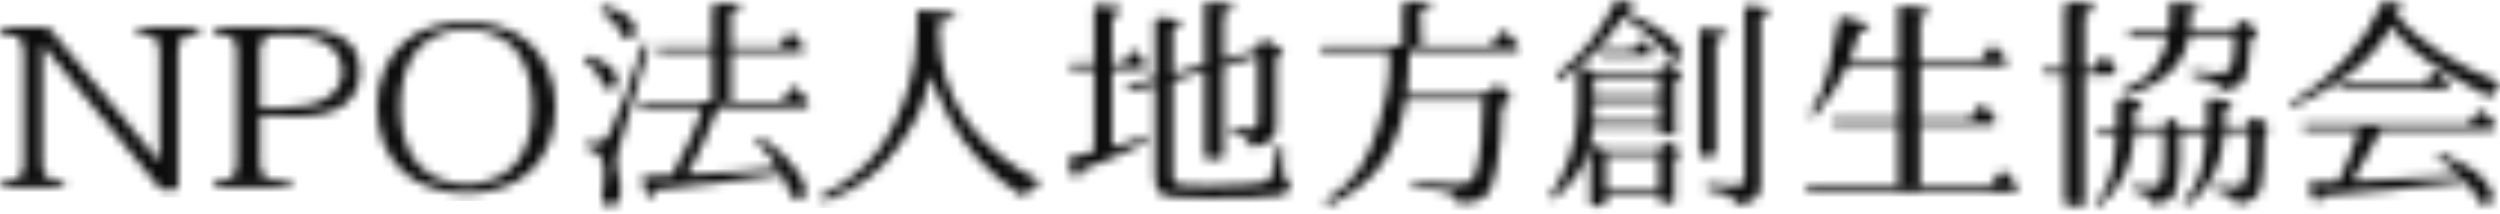 <?xml version="1.0" encoding="UTF-8"?>
<svg width="280px" height="24px" viewBox="0 0 280 24" version="1.1" xmlns="http://www.w3.org/2000/svg" xmlns:xlink="http://www.w3.org/1999/xlink">
    <title>logo_ngo2</title>
    <defs>
        <path d="M15.667,0 C15.387,0 15.26,0.127 15.26,0.331 L15.26,0.331 C15.26,0.586 15.387,0.713 15.667,0.739 L15.667,0.739 C16.355,0.79 16.89,0.892 17.196,1.07 L17.196,1.07 C17.629,1.299 17.858,1.834 17.858,2.7 L17.858,2.7 L17.858,14.98 L17.782,14.98 L5.639,0.255 C5.511,0.076 5.358,0 5.155,0 L5.155,0 L0.408,0 C0.127,0 0,0.127 0,0.331 L0,0.331 C0,0.586 0.127,0.713 0.382,0.739 L0.382,0.739 C1.197,0.815 1.732,0.943 1.987,1.07 L1.987,1.07 C2.42,1.299 2.649,1.885 2.649,2.802 L2.649,2.802 L2.649,15.234 C2.719,16.867 1.979,17.076 0.484,17.221 L0.484,17.221 C0.229,17.246 0.102,17.374 0.102,17.578 L0.102,17.578 C0.102,17.833 0.229,17.96 0.51,17.96 L0.51,17.96 L6.836,17.96 C7.116,17.96 7.243,17.858 7.243,17.654 L7.243,17.654 C7.243,17.4 7.116,17.247 6.861,17.221 L6.861,17.221 C6.224,17.17 5.715,17.068 5.409,16.89 L5.409,16.89 C4.976,16.661 4.747,16.1 4.747,15.234 L4.747,15.234 L4.747,2.064 L4.823,2.064 L17.833,17.96 C17.96,18.138 18.088,18.215 18.317,18.215 L18.317,18.215 L19.548,18.215 C19.828,18.215 19.956,18.088 19.956,17.807 L19.956,17.807 L19.956,2.7 C19.956,1.809 20.21,1.248 20.694,1.019 L20.694,1.019 C20.975,0.892 21.408,0.79 22.045,0.739 L22.045,0.739 C22.299,0.713 22.427,0.586 22.427,0.357 L22.427,0.357 C22.427,0.127 22.299,0 22.045,0 L22.045,0 L15.667,0 Z" id="path-1"></path>
        <path d="M0.408,0 C0.153,0 0,0.127 0,0.357 L0,0.357 C0,0.586 0.153,0.713 0.382,0.739 L0.382,0.739 C1.274,0.841 1.86,0.994 2.114,1.197 L2.114,1.197 C2.446,1.427 2.598,1.936 2.598,2.777 L2.598,2.777 L2.598,15.26 C2.598,16.151 2.344,16.712 1.834,16.941 L1.834,16.941 C1.554,17.068 1.07,17.145 0.408,17.221 L0.408,17.221 C0.153,17.247 0,17.374 0,17.578 L0,17.578 C0,17.833 0.153,17.96 0.408,17.96 L0.408,17.96 L8.398,17.96 C8.653,17.96 8.781,17.858 8.781,17.654 L8.781,17.654 C8.781,17.4 8.653,17.247 8.398,17.221 L8.398,17.221 C7.608,17.17 6.224,17.068 5.919,16.89 L5.919,16.89 C5.435,16.635 5.205,16.1 5.205,15.26 L5.205,15.26 L5.205,10.012 L9.265,10.012 C14.028,10.012 16.398,8.279 16.398,4.815 L16.398,4.815 C16.398,3.668 16.041,2.675 15.302,1.86 L15.302,1.86 C14.207,0.637 11.472,0 8.823,0 L8.823,0 L0.408,0 Z M5.205,2.777 C5.205,1.758 5.562,1.172 6.25,0.968 L6.25,0.968 C6.607,0.892 7.014,0.841 7.473,0.841 L7.473,0.841 L8.263,0.841 C11.778,0.841 14.411,2.216 14.411,4.968 L14.411,4.968 C14.411,7.694 11.6,9.044 7.677,9.044 L7.677,9.044 L5.205,9.044 L5.205,2.777 Z" id="path-3"></path>
        <path d="M2.886,2.42 C0.962,4.28 -2.03717919e-24,6.675 -2.03717919e-24,9.579 L-2.03717919e-24,9.579 C-2.03717919e-24,12.585 0.962,15.005 2.913,16.839 L2.913,16.839 C4.596,18.444 7.555,19.259 10.013,19.259 L10.013,19.259 C12.497,19.259 15.404,18.47 17.087,16.865 L17.087,16.865 C19.037,15.03 19.999,12.585 19.999,9.528 L19.999,9.528 C19.999,6.675 19.037,4.28 17.114,2.42 L17.114,2.42 C15.43,0.815 12.497,0 10.013,0 L10.013,0 C7.528,0 4.569,0.815 2.886,2.42 L2.886,2.42 Z M3.928,15.09 C3.056,13.561 2.62,11.727 2.62,9.485 L2.62,9.485 C2.62,6.989 3.185,4.976 4.313,3.422 L4.313,3.422 C5.544,1.715 7.917,0.849 10.021,0.849 L10.021,0.849 C11.945,0.849 14.267,1.613 15.472,3.116 L15.472,3.116 C16.754,4.696 17.395,6.861 17.395,9.587 L17.395,9.587 C17.395,12.135 16.832,14.173 15.678,15.701 L15.678,15.701 C14.446,17.383 12.047,18.249 10.021,18.249 L10.021,18.249 C7.661,18.249 5.134,17.179 3.928,15.09 L3.928,15.09 Z" id="path-5"></path>
        <path d="M14.323,0.382 L14.323,4.84 L8.543,4.84 C8.262,4.84 8.109,4.968 8.186,5.146 L8.186,5.146 C8.262,5.375 8.415,5.477 8.644,5.477 L8.644,5.477 L14.323,5.477 L14.323,11.031 L6.53,11.031 C6.251,11.031 6.098,11.158 6.174,11.362 L6.174,11.362 C6.275,11.566 6.403,11.668 6.633,11.668 L6.633,11.668 L13.202,11.668 C12.565,14.266 11.039,16.788 9.816,19.234 L9.816,19.234 L9.179,19.259 L6.836,19.361 C6.556,19.361 6.428,19.54 6.504,19.82 L6.504,19.82 C6.81,21.145 7.091,21.832 7.397,21.832 L7.397,21.832 C7.6,21.832 7.779,21.527 7.957,20.89 L7.957,20.89 C12.236,20.38 18.656,19.794 22.095,19.157 L22.095,19.157 C22.453,19.845 22.732,20.431 22.936,20.915 L22.936,20.915 C23.242,21.68 23.547,22.036 23.879,22.036 L23.879,22.036 C24.49,22.036 24.796,21.68 24.796,20.966 L24.796,20.966 C24.796,20.431 24.516,19.743 23.955,18.928 L23.955,18.928 C22.835,17.323 22.053,16.593 19.913,15.064 L19.913,15.064 C19.71,14.937 19.557,14.912 19.454,15.039 L19.454,15.039 C19.276,15.217 19.276,15.421 19.454,15.599 L19.454,15.599 C20.805,17.001 20.974,17.4 21.662,18.47 L21.662,18.47 C19.273,18.771 14.25,19.073 11.499,19.154 L11.499,19.154 C12.916,16.946 13.806,14.535 14.897,11.973 L14.897,11.973 C14.897,11.897 14.948,11.821 15.024,11.668 L15.024,11.668 L24.593,11.668 C24.796,11.668 24.949,11.591 25.051,11.413 L25.051,11.413 C25.178,11.209 25.178,11.031 25.025,10.853 L25.025,10.853 C24.593,10.318 24.184,9.859 23.752,9.451 L23.752,9.451 C23.573,9.273 23.37,9.299 23.217,9.502 L23.217,9.502 L22.071,11.031 L16.457,11.031 L16.457,5.477 L24.116,5.477 C24.346,5.477 24.499,5.426 24.575,5.273 L24.575,5.273 C24.678,5.07 24.651,4.917 24.525,4.738 L24.525,4.738 C24.091,4.203 23.709,3.77 23.378,3.414 L23.378,3.414 C23.199,3.235 22.996,3.261 22.817,3.465 L22.817,3.465 L21.9,4.84 L16.457,4.84 L16.457,1.087 C17.253,0.824 17.705,0.617 17.705,0.442 L17.705,0.442 C17.705,0.23 16.867,0.011 15.412,0 L15.412,0 C15.408,0 15.404,0 15.4,0 L15.4,0 C15.026,0 14.323,0.13 14.323,0.382 L14.323,0.382 Z M1.868,0.535 C1.766,0.713 1.842,0.841 2.047,0.994 L2.047,0.994 C3.065,1.656 3.702,2.369 4.008,3.159 L4.008,3.159 C4.212,3.694 4.493,3.974 4.849,3.974 L4.849,3.974 C5.434,3.974 5.74,3.643 5.74,2.981 L5.74,2.981 C5.74,1.86 4.619,0.968 2.353,0.357 L2.353,0.357 C2.291,0.344 2.235,0.338 2.185,0.338 L2.185,0.338 C2.028,0.338 1.926,0.4 1.868,0.535 L1.868,0.535 Z M6.504,4.789 C5.129,9.171 3.855,12.483 2.76,14.725 L2.76,14.725 C2.454,15.311 1.971,15.616 1.206,15.616 L1.206,15.616 C1.027,15.616 0.824,15.591 0.543,15.565 L0.543,15.565 C0.289,15.54 0.136,15.616 0.136,15.82 L0.136,15.82 C0.136,16.049 0.263,16.177 0.492,16.253 L0.492,16.253 C1.665,16.584 2.25,17.451 2.25,18.903 L2.25,18.903 C2.25,19.438 2.2,20.075 2.097,20.788 L2.097,20.788 C2.021,21.425 1.971,21.781 1.971,21.807 L1.971,21.807 C1.971,22.393 2.276,22.673 2.912,22.673 L2.912,22.673 C3.702,22.673 4.084,22.087 4.084,20.992 L4.084,20.992 C4.084,20.253 3.958,19.514 3.753,18.75 L3.753,18.75 C3.652,18.342 3.6,18.011 3.6,17.756 L3.6,17.756 C3.6,17.451 3.677,16.941 3.881,16.279 L3.881,16.279 L3.982,15.922 L7.192,5.095 C7.269,4.891 7.218,4.713 7.015,4.56 L7.015,4.56 C6.951,4.52 6.887,4.501 6.826,4.501 L6.826,4.501 C6.693,4.501 6.575,4.597 6.504,4.789 L6.504,4.789 Z M0.034,6.012 C-0.043,6.165 0.008,6.318 0.213,6.471 L0.213,6.471 C1.13,7.21 1.741,8.05 2.047,8.967 L2.047,8.967 C2.174,9.4 2.454,9.604 2.861,9.604 L2.861,9.604 C3.447,9.604 3.728,9.273 3.728,8.636 L3.728,8.636 C3.728,7.49 2.659,6.573 0.519,5.91 L0.519,5.91 C0.427,5.883 0.348,5.869 0.282,5.869 L0.282,5.869 C0.163,5.869 0.083,5.914 0.034,6.012 L0.034,6.012 Z" id="path-7"></path>
        <path d="M10.985,0.385 L10.985,2.397 C10.985,6.652 9.663,10.218 8.288,13.071 L8.288,13.071 C6.759,16.205 4.28,18.751 0.586,20.637 L0.586,20.637 C0.357,20.763 -0.106,20.892 0.022,21.071 L0.022,21.071 C0.15,21.249 0.936,21.325 1.166,21.224 L1.166,21.224 C4.579,19.873 6.937,18.014 8.669,15.593 L8.669,15.593 C10.301,13.318 11.839,11.196 12.342,7.575 L12.342,7.575 C12.357,7.466 12.386,7.246 12.386,7.246 L12.386,7.246 C12.386,7.246 13.723,10.634 14.772,12.435 L14.772,12.435 C16.523,15.438 18.941,18.37 22.661,20.739 L22.661,20.739 C22.89,20.867 23.069,20.816 23.221,20.638 L23.221,20.638 C23.451,20.332 23.609,20.148 23.965,19.842 L23.965,19.842 C24.221,19.664 25.141,19.364 24.86,19.211 L24.86,19.211 C17.804,15.644 13.439,9.989 13.439,2.219 L13.439,2.219 L13.439,1.378 C14.178,1.149 15.409,0.92 15.409,0.665 L15.409,0.665 C15.409,0.308 12.946,0.079 11.418,0.003 L11.418,0.003 C11.396,0.001 11.374,0 11.353,0 L11.353,0 C11.094,0 10.985,0.149 10.985,0.385 L10.985,0.385 Z" id="path-9"></path>
        <path d="M15.315,0.382 L15.315,6.955 L11.779,8.05 L11.779,3.032 C12.416,2.751 12.747,2.497 12.747,2.293 L12.747,2.293 C12.747,1.987 11.523,1.809 10.198,1.758 L10.198,1.758 C9.918,1.732 9.766,1.885 9.766,2.14 L9.766,2.14 L9.766,8.509 L6.875,9.375 C6.62,9.451 6.518,9.63 6.646,9.833 L6.646,9.833 C6.798,10.012 6.951,10.063 7.181,10.012 L7.181,10.012 L9.766,9.273 L9.766,19.514 C9.766,20.508 9.968,21.17 10.427,21.476 L10.427,21.476 C10.937,21.832 12.632,21.985 15.97,21.985 L15.97,21.985 C19.332,21.985 23.094,21.883 23.909,21.654 L23.909,21.654 C24.47,21.501 24.852,21.145 24.979,20.635 L24.979,20.635 C25.03,20.38 24.903,20.304 24.674,20.176 L24.674,20.176 C24.292,19.973 24.088,19.31 24.088,18.215 L24.088,18.215 C24.088,18.062 24.113,17.502 24.139,16.584 L24.139,16.584 C24.139,16.33 24.062,16.202 23.909,16.126 L23.909,16.126 C23.629,16.024 23.451,16.151 23.425,16.432 L23.425,16.432 C23.222,18.266 22.941,19.438 22.61,19.947 L22.61,19.947 C22.33,20.38 18.95,20.584 15.817,20.584 L15.817,20.584 C13.269,20.584 12.594,20.508 12.212,20.355 L12.212,20.355 C11.906,20.227 11.779,19.947 11.779,19.489 L11.779,19.489 L11.779,8.84 L15.315,7.719 L15.315,17.17 C15.315,17.425 15.443,17.578 15.697,17.578 L15.697,17.578 L17.04,17.578 C17.32,17.578 17.447,17.425 17.447,17.17 L17.447,17.17 L17.447,7.26 L21.285,6.089 L21.285,13.451 C21.285,13.986 20.98,14.241 20.368,14.241 L20.368,14.241 C19.833,14.241 19.222,14.19 18.611,14.139 L18.611,14.139 C18.33,14.113 18.305,14.725 18.534,14.776 L18.534,14.776 C19.069,14.878 19.477,15.005 19.782,15.132 L19.782,15.132 C20.063,15.26 20.241,15.489 20.343,15.82 L20.343,15.82 C20.394,16.075 20.521,16.228 20.776,16.202 L20.776,16.202 C22.075,16.1 23.346,15.438 23.346,14.19 L23.346,14.19 L23.346,6.318 L23.982,5.834 C24.111,5.757 24.161,5.656 24.161,5.554 L24.161,5.554 C24.161,5.324 23.12,4.917 22.279,4.305 L22.279,4.305 C22.05,4.127 21.846,4.152 21.693,4.382 L21.693,4.382 L21.005,5.401 L17.447,6.496 L17.447,1.35 C18.135,1.07 18.636,0.841 18.636,0.611 L18.636,0.611 C18.636,0.295 16.713,0.037 15.723,0 L15.723,0 C15.468,0 15.315,0.127 15.315,0.382 L15.315,0.382 Z M2.955,0.713 L2.955,6.878 L0.506,6.878 C0.226,6.878 0.073,7.006 0.124,7.184 L0.124,7.184 C0.2,7.413 0.353,7.515 0.582,7.515 L0.582,7.515 L2.955,7.515 L2.955,16.686 C2.267,16.89 1.805,17.119 0.328,17.425 L0.328,17.425 C0.073,17.476 -0.054,17.654 0.022,17.909 L0.022,17.909 C0.353,19.132 0.684,19.718 1.041,19.718 L1.041,19.718 C1.245,19.718 1.398,19.438 1.474,18.852 L1.474,18.852 C3.818,18.011 6.135,17.018 8.429,15.871 L8.429,15.871 C8.633,15.769 8.975,15.667 8.949,15.515 L8.949,15.515 C8.925,15.234 8.505,15.132 8.251,15.209 L8.251,15.209 C7.155,15.591 6.085,15.948 4.99,16.279 L4.99,16.279 L4.99,7.515 L8.2,7.515 C8.429,7.515 8.556,7.439 8.657,7.286 L8.657,7.286 C8.743,7.115 8.815,7.035 8.869,7.001 L8.869,7.001 C8.81,6.963 8.725,6.883 8.607,6.725 L8.607,6.725 C8.352,6.369 8.021,5.987 7.639,5.554 L7.639,5.554 C7.461,5.35 7.232,5.35 7.079,5.605 L7.079,5.605 L6.213,6.878 L4.99,6.878 L4.99,1.656 C5.703,1.376 6.06,1.121 6.06,0.917 L6.06,0.917 C6.06,0.611 4.763,0.408 3.387,0.331 L3.387,0.331 C3.367,0.329 3.347,0.329 3.329,0.329 L3.329,0.329 C3.087,0.329 2.955,0.477 2.955,0.713 L2.955,0.713 Z M8.869,7.001 C8.944,7.05 8.974,7.028 8.969,7.007 L8.969,7.007 C8.966,6.994 8.951,6.981 8.928,6.981 L8.928,6.981 C8.912,6.981 8.893,6.987 8.869,7.001 L8.869,7.001 Z" id="path-11"></path>
        <path d="M9.246,0.382 L9.246,4.917 L0.378,4.917 C0.072,4.917 -0.055,5.044 0.022,5.222 L0.022,5.222 C0.072,5.452 0.225,5.554 0.454,5.554 L0.454,5.554 L7.771,5.554 L7.771,7.719 C7.771,9.18 7.044,12.432 6.483,14.139 L6.483,14.139 C5.44,17.4 4.17,20.049 0.884,22.087 L0.884,22.087 C0.654,22.215 0.53,22.393 0.633,22.597 L0.633,22.597 C0.786,22.8 0.964,22.829 1.194,22.701 L1.194,22.701 C3.817,21.454 5.83,19.871 7.129,17.884 L7.129,17.884 C8.352,16.049 9.167,13.782 9.6,11.082 L9.6,11.082 L18.271,11.082 C18.244,14.699 17.965,17.4 17.43,19.183 L17.43,19.183 C17.201,20.024 16.563,20.431 15.519,20.431 L15.519,20.431 C14.475,20.431 12.275,20.329 10.645,20.1 L10.645,20.1 C10.365,20.075 10.186,20.104 10.186,20.334 L10.186,20.334 C10.186,20.563 10.313,20.644 10.569,20.669 L10.569,20.669 C12.021,20.924 13.838,21.153 14.27,21.306 L14.27,21.306 C14.831,21.51 15.214,21.909 15.34,22.24 L15.34,22.24 C15.443,22.469 15.545,22.622 15.799,22.597 L15.799,22.597 C16.716,22.546 18.012,22.265 18.547,21.756 L18.547,21.756 C19.643,20.686 20.254,17.323 20.382,11.566 L20.382,11.566 L21.141,11.158 C21.294,11.056 21.37,10.954 21.37,10.827 L21.37,10.827 C21.37,10.598 21.107,10.139 20.24,9.451 L20.24,9.451 C20.037,9.299 19.833,9.324 19.68,9.502 L19.68,9.502 L18.041,10.445 L9.702,10.445 C9.906,9.095 10.007,7.464 10.007,5.554 L10.007,5.554 L21.863,5.554 C22.092,5.554 22.194,5.503 22.27,5.375 L22.27,5.375 C22.371,5.172 22.371,4.993 22.194,4.815 L22.194,4.815 C21.71,4.254 21.251,3.77 20.818,3.363 L20.818,3.363 C20.613,3.184 20.436,3.21 20.258,3.439 L20.258,3.439 L19.111,4.917 L11.358,4.917 L11.238,0.945 C12.027,0.665 12.626,0.627 12.626,0.372 L12.626,0.372 C12.626,0.129 11.793,0.006 10.287,0 L10.287,0 C10.282,0 10.276,0 10.269,0 L10.269,0 C9.561,0 9.246,0.13 9.246,0.382 L9.246,0.382 Z" id="path-13"></path>
        <path d="M7.508,0.245 C5.979,3.454 3.865,6.129 1.164,8.218 L1.164,8.218 C0.96,8.397 0.909,8.55 1.037,8.728 L1.037,8.728 C1.19,8.932 1.367,8.983 1.596,8.83 L1.596,8.83 C4.552,6.868 6.793,4.55 8.398,1.875 L8.398,1.875 C10.385,3.021 12.093,4.499 13.571,6.384 L13.571,6.384 C13.774,6.639 14.004,6.792 14.259,6.792 L14.259,6.792 C14.742,6.792 14.971,6.512 14.971,6.002 L14.971,6.002 C14.971,5.467 14.539,4.83 13.622,4.091 L13.622,4.091 C12.424,3.098 10.794,2.181 8.73,1.34 L8.73,1.34 L8.73,1.315 C9.444,1.213 9.631,0.988 9.631,0.784 L9.631,0.784 C9.631,0.478 9.214,0.27 8.043,0.015 L8.043,0.015 C7.992,0.005 7.943,0 7.898,0 L7.898,0 C7.719,0 7.588,0.082 7.508,0.245 L7.508,0.245 Z M22.037,0.958 L22.037,20.039 C22.037,20.548 21.731,20.829 21.068,20.829 L21.068,20.829 C20.126,20.829 19.157,20.752 18.113,20.625 L18.113,20.625 C17.834,20.599 17.681,20.701 17.681,20.905 L17.681,20.905 C17.681,21.16 17.807,21.287 18.063,21.313 L18.063,21.313 C19.081,21.516 19.744,21.644 20.126,21.797 L20.126,21.797 C20.533,21.95 20.788,22.204 20.891,22.51 L20.891,22.51 C20.967,22.765 21.068,22.892 21.323,22.867 L21.323,22.867 C21.731,22.841 22.062,22.79 22.316,22.714 L22.316,22.714 C23.132,22.459 23.834,21.848 23.834,20.931 L23.834,20.931 L23.834,1.9 C24.496,1.671 24.875,1.467 24.875,1.264 L24.875,1.264 C24.875,0.932 23.819,0.703 22.469,0.576 L22.469,0.576 C22.451,0.574 22.433,0.573 22.416,0.573 L22.416,0.573 C22.19,0.573 22.037,0.722 22.037,0.958 L22.037,0.958 Z M16.967,3.531 L16.967,17.16 C16.967,17.44 17.094,17.568 17.375,17.568 L17.375,17.568 L18.187,17.568 C18.442,17.568 18.834,17.44 18.834,17.16 L18.834,17.16 L18.834,4.448 C19.495,4.219 20.236,4.015 20.236,3.811 L20.236,3.811 C20.236,3.48 18.724,3.251 17.4,3.174 L17.4,3.174 C17.377,3.172 17.355,3.171 17.333,3.171 L17.333,3.171 C17.095,3.171 16.967,3.297 16.967,3.531 L16.967,3.531 Z M10.182,4.754 L9.444,5.645 L6.132,5.645 C5.852,5.645 5.698,5.773 5.775,5.977 L5.775,5.977 C5.852,6.18 6.004,6.282 6.208,6.282 L6.208,6.282 L11.226,6.282 C11.43,6.282 11.558,6.231 11.66,6.104 L11.66,6.104 C11.787,5.9 11.787,5.722 11.608,5.543 L11.608,5.543 C11.329,5.238 11.023,4.958 10.743,4.703 L10.743,4.703 C10.652,4.635 10.567,4.603 10.485,4.603 L10.485,4.603 C10.381,4.603 10.282,4.654 10.182,4.754 L10.182,4.754 Z M12.967,7.352 L12.331,8.116 L5.418,8.116 C5.036,7.938 4.603,7.76 4.145,7.581 L4.145,7.581 C3.889,7.454 3.319,7.607 3.319,7.887 L3.319,7.887 L3.319,12.575 C3.319,16.141 1.894,19.773 0.008,22.295 L0.008,22.295 C-0.118,22.499 1.214,21.85 1.393,21.672 L1.393,21.672 C3.151,19.991 4.247,18.51 4.756,16.243 L4.756,16.243 L4.756,22.714 C4.756,22.969 4.909,23.096 5.164,23.096 L5.164,23.096 L5.775,23.096 C6.029,23.096 6.524,22.969 6.524,22.714 L6.524,22.714 L6.524,21.746 L12.434,21.746 L12.434,22.357 C12.434,22.613 13.444,22.741 13.836,22.762 L13.836,22.762 C14.052,22.741 14.179,22.613 14.179,22.357 L14.179,22.357 L14.179,17.797 L14.739,17.415 C14.84,17.339 14.867,17.262 14.867,17.186 L14.867,17.186 C14.867,16.956 14.484,16.574 13.72,16.014 L13.72,16.014 C13.491,15.861 13.16,15.886 13.007,16.09 L13.007,16.09 L12.446,16.778 L6.361,16.778 C5.826,16.523 5.317,16.32 4.782,16.116 L4.782,16.116 C4.909,15.555 5.011,14.944 5.062,14.231 L5.062,14.231 L12.534,14.231 L12.534,14.689 C12.534,14.944 12.687,15.071 12.942,15.071 L12.942,15.071 L14.351,15.071 C14.632,15.071 14.278,14.944 14.278,14.689 L14.278,14.689 L14.278,9.135 L14.813,8.779 C14.966,8.677 15.042,8.6 15.042,8.499 L15.042,8.499 C15.042,8.295 14.66,7.913 13.921,7.301 L13.921,7.301 C13.829,7.221 13.663,7.182 13.492,7.182 L13.492,7.182 C13.282,7.182 13.065,7.24 12.967,7.352 L12.967,7.352 Z M5.138,10.767 L12.534,10.767 L12.534,8.753 L5.138,8.753 L5.138,10.767 Z M5.138,12.498 L5.138,11.403 L12.534,11.403 L12.534,13.594 L5.112,13.594 C5.138,13.364 5.138,12.982 5.138,12.498 L5.138,12.498 Z M6.524,21.109 L12.434,21.109 L12.434,17.415 L6.524,17.415 L6.524,21.109 Z M13.77,22.765 L13.932,22.765 C13.908,22.765 13.875,22.764 13.836,22.762 L13.836,22.762 C13.815,22.764 13.793,22.765 13.77,22.765 L13.77,22.765 Z" id="path-15"></path>
        <path d="M10.414,0.385 L10.414,6.117 L5.012,6.117 C5.42,5.021 5.776,3.951 6.082,2.881 L6.082,2.881 C6.846,2.754 7.228,2.576 7.228,2.321 L7.228,2.321 C7.228,2.015 5.667,1.658 4.265,1.276 L4.265,1.276 C3.985,1.2 3.806,1.302 3.756,1.557 L3.756,1.557 C2.992,5.658 2.515,9.097 0.631,11.925 L0.631,11.925 C0.478,12.154 0.478,12.307 0.631,12.409 L0.631,12.409 C0.834,12.562 1.012,12.394 1.191,12.189 L1.191,12.189 C2.643,10.509 3.815,8.817 4.732,6.754 L4.732,6.754 L10.414,6.754 L10.414,12.715 L3.382,12.715 C3.077,12.715 2.923,12.842 3,13.046 L3,13.046 C3.077,13.25 3.229,13.352 3.459,13.352 L3.459,13.352 L10.414,13.352 L10.414,20.23 L0.375,20.23 C0.096,20.23 -0.057,20.357 0.02,20.561 L0.02,20.561 C0.096,20.765 0.249,20.867 0.478,20.867 L0.478,20.867 L23.269,20.867 C23.499,20.867 23.627,20.79 23.728,20.638 L23.728,20.638 C23.83,20.434 23.83,20.281 23.677,20.103 L23.677,20.103 C23.218,19.517 22.786,19.033 22.404,18.625 L22.404,18.625 C22.225,18.447 21.996,18.472 21.843,18.676 L21.843,18.676 L20.646,20.23 L12.867,20.23 L12.867,13.352 L20.824,13.352 C21.053,13.352 21.181,13.25 21.282,13.071 L21.282,13.071 C21.41,12.868 21.384,12.715 21.231,12.536 L21.231,12.536 C20.849,12.052 20.467,11.619 20.059,11.212 L20.059,11.212 C19.856,11.008 19.653,11.033 19.5,11.263 L19.5,11.263 L18.43,12.715 L12.867,12.715 L12.867,6.754 L22.072,6.754 C22.301,6.754 22.429,6.677 22.53,6.524 L22.53,6.524 C22.633,6.32 22.633,6.168 22.48,5.989 L22.48,5.989 C22.123,5.531 21.716,5.072 21.258,4.614 L21.258,4.614 C21.053,4.41 20.849,4.435 20.696,4.665 L20.696,4.665 L19.601,6.117 L12.867,6.117 L12.867,1.429 C13.606,1.149 13.867,0.894 13.867,0.665 L13.867,0.665 C13.867,0.334 12.374,0.104 10.846,0.003 L10.846,0.003 C10.824,0.001 10.802,0 10.782,0 L10.782,0 C10.522,0 10.414,0.149 10.414,0.385 L10.414,0.385 Z" id="path-17"></path>
        <path d="M2.448,0.382 L2.448,7.464 L0.393,7.464 C0.087,7.464 -0.04,7.592 0.011,7.77 L0.011,7.77 C0.087,7.999 0.215,8.101 0.469,8.101 L0.469,8.101 L2.448,8.101 L2.448,22.469 C2.448,22.724 3.425,22.851 3.705,22.851 L3.705,22.851 L4.316,22.851 C4.596,22.851 4.724,22.724 4.724,22.469 L4.724,22.469 L4.724,8.101 L7.73,8.101 C7.934,8.101 8.061,8.05 8.163,7.897 L8.163,7.897 C8.265,7.694 8.265,7.515 8.138,7.337 L8.138,7.337 C7.857,6.929 7.526,6.522 7.195,6.14 L7.195,6.14 C7.017,5.936 6.787,5.936 6.635,6.165 L6.635,6.165 L5.768,7.464 L4.724,7.464 L4.724,1.401 C5.463,1.121 5.819,0.841 5.819,0.611 L5.819,0.611 C5.819,0.255 5.106,0.051 3.73,0 L3.73,0 C3.45,0 2.448,0.127 2.448,0.382 L2.448,0.382 Z M14.235,0.408 L14.235,2.013 C14.235,2.395 14.209,2.777 14.158,3.159 L14.158,3.159 L9.938,3.159 C9.658,3.159 9.505,3.286 9.581,3.49 L9.581,3.49 C9.683,3.694 9.81,3.796 10.04,3.796 L10.04,3.796 L14.056,3.796 C13.521,6.471 12.409,8.483 9.097,9.833 L9.097,9.833 C8.842,9.935 8.715,10.063 8.791,10.216 L8.791,10.216 C8.919,10.419 9.097,10.496 9.326,10.419 L9.326,10.419 C13.555,9.248 15.925,7.006 16.434,3.719 L16.434,3.719 L21.529,3.719 C21.504,5.299 21.402,6.42 21.198,7.082 L21.198,7.082 C21.045,7.668 20.587,7.974 19.822,7.974 L19.822,7.974 C19.364,7.974 18.472,7.923 17.147,7.745 L17.147,7.745 L17.045,7.745 C16.765,7.694 16.612,7.745 16.612,7.923 L16.612,7.923 C16.612,8.152 16.74,8.305 16.994,8.33 L16.994,8.33 C18.115,8.56 18.803,8.738 19.109,8.865 L19.109,8.865 C19.466,9.018 19.695,9.248 19.797,9.502 L19.797,9.502 C19.873,9.732 20.001,9.859 20.255,9.859 L20.255,9.859 C20.943,9.783 21.871,9.502 22.304,9.095 L22.304,9.095 C22.89,8.483 23.247,6.827 23.323,4.102 L23.323,4.102 L23.909,3.745 C24.037,3.643 24.113,3.567 24.113,3.49 L24.113,3.49 C24.113,3.286 23.731,2.879 22.941,2.216 L22.941,2.216 C22.737,2.038 22.166,2.064 21.988,2.267 L21.988,2.267 L21.351,3.083 L16.51,3.083 C16.561,2.497 16.561,2.165 16.561,2.064 L16.561,2.064 L16.561,1.299 C17.224,1.019 17.555,0.79 17.555,0.586 L17.555,0.586 C17.555,0.306 16.018,0.102 14.668,0.025 L14.668,0.025 C14.647,0.024 14.628,0.023 14.609,0.023 L14.609,0.023 C14.366,0.023 14.235,0.172 14.235,0.408 L14.235,0.408 Z M18.386,11.133 L18.386,13.986 L15.324,13.986 C15.222,13.808 15.355,13.67 14.743,13.212 L14.743,13.212 C14.514,13.059 14.209,12.916 14.056,13.094 L14.056,13.094 L13.611,13.91 L10.342,13.91 L10.342,12.101 C10.928,11.872 11.234,11.642 11.234,11.464 L11.234,11.464 C11.234,11.158 10.838,10.954 9.59,10.878 L9.59,10.878 C9.309,10.853 8.307,11.005 8.307,11.26 L8.307,11.26 L8.307,13.986 L6.431,13.986 C6.125,13.986 5.972,14.113 6.049,14.317 L6.049,14.317 C6.125,14.521 6.278,14.623 6.507,14.623 L6.507,14.623 L8.282,14.623 C8.078,17.782 7.908,20.329 6.074,22.265 L6.074,22.265 C5.896,22.469 5.845,22.622 5.947,22.724 L5.947,22.724 C6.125,22.902 6.16,22.928 6.338,22.775 L6.338,22.775 C8.835,20.966 10.087,18.215 10.317,14.546 L10.317,14.546 L13.649,14.546 C13.649,17.196 13.598,18.954 13.419,19.82 L13.419,19.82 C13.318,20.406 12.91,20.711 12.273,20.711 L12.273,20.711 C11.916,20.711 11.356,20.661 10.566,20.559 L10.566,20.559 C10.286,20.533 10.132,20.61 10.132,20.788 L10.132,20.788 C10.132,21.017 10.235,21.145 10.49,21.221 L10.49,21.221 C10.999,21.374 11.356,21.501 11.56,21.603 L11.56,21.603 C11.815,21.73 11.993,21.96 12.069,22.215 L12.069,22.215 C12.146,22.469 12.248,22.597 12.502,22.597 L12.502,22.597 C13.369,22.52 14.348,22.215 14.704,21.654 L14.704,21.654 C15.086,21.017 15.557,18.75 15.341,14.776 L15.341,14.776 L15.373,14.623 L18.336,14.623 C18.107,17.731 17.886,20.202 15.95,22.062 L15.95,22.062 C15.746,22.24 15.695,22.393 15.823,22.52 L15.823,22.52 C16.001,22.673 16.179,22.699 16.383,22.571 L16.383,22.571 C18.931,20.813 20.116,18.138 20.372,14.546 L20.372,14.546 L23.12,14.546 C23.12,16.941 23.019,18.699 22.814,19.794 L22.814,19.794 C22.687,20.431 22.09,20.737 21.478,20.737 L21.478,20.737 C21.147,20.737 20.561,20.686 19.746,20.559 L19.746,20.559 C19.466,20.533 19.313,20.61 19.313,20.813 L19.313,20.813 C19.313,21.043 19.415,21.196 19.669,21.246 L19.669,21.246 C20.255,21.399 20.637,21.527 20.79,21.603 L20.79,21.603 C21.02,21.73 21.413,21.934 21.49,22.189 L21.49,22.189 C21.566,22.444 21.668,22.571 21.923,22.571 L21.923,22.571 C23.069,22.469 24.15,21.909 24.431,20.915 L24.431,20.915 C24.685,19.998 24.838,17.986 24.863,14.827 L24.863,14.827 L25.158,14.445 C25.311,14.343 25.361,14.241 25.361,14.139 L25.361,14.139 C25.361,13.961 25.005,13.578 24.291,13.043 L24.291,13.043 C24.088,12.865 23.516,12.891 23.363,13.094 L23.363,13.094 L22.726,13.91 L20.422,13.91 L20.422,11.999 C21.009,11.77 21.314,11.566 21.314,11.387 L21.314,11.387 C21.314,11.082 20.069,10.878 18.82,10.776 L18.82,10.776 C18.796,10.774 18.774,10.773 18.752,10.773 L18.752,10.773 C18.515,10.773 18.386,10.899 18.386,11.133 L18.386,11.133 Z" id="path-19"></path>
        <path d="M10.407,0.27 C8.24,4.958 4.878,8.626 0.318,11.326 L0.318,11.326 C0.089,11.454 -0.084,11.63 0.043,11.783 L0.043,11.783 C0.171,11.987 0.349,11.894 0.578,11.792 L0.578,11.792 C5.291,9.499 8.904,7.233 11.273,3.081 L11.273,3.081 C11.324,2.979 11.374,2.902 11.45,2.801 L11.45,2.801 C13.59,6.163 17.752,8.218 22.185,10.664 L22.185,10.664 C22.414,10.791 22.591,10.715 22.745,10.511 L22.745,10.511 C22.949,10.18 23.178,9.874 23.433,9.619 L23.433,9.619 C23.662,9.39 23.637,9.186 23.357,9.059 L23.357,9.059 C19.102,7.327 14.686,4.83 11.961,1.493 L11.961,1.493 L11.808,1.289 C12.52,1.213 12.662,1.06 12.662,0.856 L12.662,0.856 C12.662,0.55 12.241,0.27 10.915,0.015 L10.915,0.015 C10.871,0.005 10.828,0 10.788,0 L10.788,0 C10.62,0 10.488,0.086 10.407,0.27 L10.407,0.27 Z M16.071,8.066 L15.128,9.212 L5.821,9.212 C5.541,9.212 5.388,9.339 5.464,9.543 L5.464,9.543 C5.565,9.747 5.694,9.849 5.923,9.849 L5.923,9.849 L17.446,9.849 C17.65,9.849 17.777,9.798 17.879,9.645 L17.879,9.645 C17.981,9.441 17.956,9.263 17.803,9.085 L17.803,9.085 C17.446,8.753 17.064,8.397 16.631,8.015 L16.631,8.015 C16.55,7.935 16.465,7.896 16.379,7.896 L16.379,7.896 C16.274,7.896 16.168,7.953 16.071,8.066 L16.071,8.066 Z M21.148,12.447 L20.028,13.797 L1.821,13.797 C1.49,13.797 1.362,13.95 1.465,14.154 L1.465,14.154 C1.591,14.332 1.744,14.434 1.949,14.434 L1.949,14.434 L7.773,14.434 L7.749,14.536 L7.723,14.562 C7.723,14.587 7.697,14.664 7.647,14.842 L7.647,14.842 C7.162,16.498 6.449,18.281 5.507,20.217 L5.507,20.217 C4.666,20.243 4.318,20.268 2.814,20.294 L2.814,20.294 C2.331,20.319 2.05,20.497 2.126,20.778 L2.126,20.778 C2.484,22.077 2.84,22.473 3.196,22.473 L3.196,22.473 C3.375,22.473 3.502,22.408 3.655,21.822 L3.655,21.822 C8.546,21.389 14.856,20.931 19.213,20.319 L19.213,20.319 L19.748,20.243 C20.307,20.905 20.792,21.593 21.148,22.306 L21.148,22.306 C21.327,22.663 21.582,22.841 21.912,22.841 L21.912,22.841 C22.499,22.841 22.779,22.51 22.779,21.873 L22.779,21.873 C22.779,21.338 22.422,20.676 21.735,19.937 L21.735,19.937 C20.588,18.689 19.654,18.341 17.158,17.143 L17.158,17.143 C16.928,17.041 16.775,17.041 16.699,17.169 L16.699,17.169 C16.546,17.373 16.597,17.576 16.8,17.729 L16.8,17.729 C18.126,18.621 18.346,18.689 19.161,19.58 L19.161,19.58 L18.372,19.631 C15.162,19.835 10.789,20.039 8.699,20.115 L8.699,20.115 L7.032,20.166 C7.083,20.09 9.197,16.6 10.293,14.434 L10.293,14.434 L22.626,14.434 C22.829,14.434 22.957,14.358 23.058,14.231 L23.058,14.231 C23.187,14.027 23.161,13.823 23.008,13.67 L23.008,13.67 C22.626,13.212 22.168,12.778 21.683,12.371 L21.683,12.371 L21.7,12.387 C21.622,12.313 21.54,12.277 21.457,12.277 L21.457,12.277 C21.352,12.277 21.246,12.335 21.148,12.447 L21.148,12.447 Z" id="path-21"></path>
    </defs>
    <g id="Page-1" stroke="none" stroke-width="1" fill="none" fill-rule="evenodd">
        <g id="logo_ngo2">
            <g id="Fill-1-Clipped" transform="translate(0, 3.047)">
                <mask id="mask-2" fill="white">
                    <use xlink:href="#path-1"></use>
                </mask>
                <g id="path-1"></g>
                <polygon id="Fill-1" fill="#0D0D0D" fill-rule="nonzero" mask="url(#mask-2)" points="-0.849 19.064 23.276 19.064 23.276 -0.849 -0.849 -0.849"></polygon>
            </g>
            <g id="Fill-4-Clipped" transform="translate(23.914, 3.047)">
                <mask id="mask-4" fill="white">
                    <use xlink:href="#path-3"></use>
                </mask>
                <g id="path-3"></g>
                <polygon id="Fill-4" fill="#0D0D0D" fill-rule="nonzero" mask="url(#mask-4)" points="-0.849 18.809 17.247 18.809 17.247 -0.849 -0.849 -0.849"></polygon>
            </g>
            <g id="Fill-7-Clipped" transform="translate(42.231, 2.41)">
                <mask id="mask-6" fill="white">
                    <use xlink:href="#path-5"></use>
                </mask>
                <g id="path-5"></g>
                <polygon id="Fill-7" fill="#0D0D0D" fill-rule="nonzero" mask="url(#mask-6)" points="-0.848 20.109 20.848 20.109 20.848 -0.849 -0.848 -0.849"></polygon>
            </g>
            <g id="Fill-10-Clipped" transform="translate(65.431, 0.372)">
                <mask id="mask-8" fill="white">
                    <use xlink:href="#path-7"></use>
                </mask>
                <g id="path-7"></g>
                <polygon id="Fill-10" fill="#0D0D0D" fill-rule="nonzero" mask="url(#mask-8)" points="-0.699 -0.875 26.22 -0.875 26.027 23.522 -0.892 23.522"></polygon>
            </g>
            <g id="Fill-13-Clipped" transform="translate(91.718, 1.134)">
                <mask id="mask-10" fill="white">
                    <use xlink:href="#path-9"></use>
                </mask>
                <g id="path-9"></g>
                <polygon id="Fill-13" fill="#0D0D0D" fill-rule="nonzero" mask="url(#mask-10)" points="-0.955 22.175 25.99 22.175 25.99 -0.872 -0.955 -0.872"></polygon>
            </g>
            <g id="Fill-16-Clipped" transform="translate(119.588, 0.219)">
                <mask id="mask-12" fill="white">
                    <use xlink:href="#path-11"></use>
                </mask>
                <g id="path-11"></g>
                <polygon id="Fill-16" fill="#0D0D0D" fill-rule="nonzero" mask="url(#mask-12)" points="-0.422 -0.849 26.361 -0.849 26.12 22.834 -0.663 22.834"></polygon>
            </g>
            <g id="Fill-19-Clipped" transform="translate(147.833, 0.194)">
                <mask id="mask-14" fill="white">
                    <use xlink:href="#path-13"></use>
                </mask>
                <g id="path-13"></g>
                <polygon id="Fill-19" fill="#0D0D0D" fill-rule="nonzero" mask="url(#mask-14)" points="-1.289 -0.875 22.691 -0.875 23.076 23.726 -0.904 23.726"></polygon>
            </g>
            <g id="Fill-22-Clipped" transform="translate(173.356, 0)">
                <mask id="mask-16" fill="white">
                    <use xlink:href="#path-15"></use>
                </mask>
                <g id="path-15"></g>
                <polygon id="Fill-22" fill="#0D0D0D" fill-rule="nonzero" mask="url(#mask-16)" points="-0.968 -0.817 25.724 -0.817 25.676 23.945 -1.449 23.945"></polygon>
            </g>
            <g id="Fill-25-Clipped" transform="translate(202.184, 0.624)">
                <mask id="mask-18" fill="white">
                    <use xlink:href="#path-17"></use>
                </mask>
                <g id="path-17"></g>
                <polygon id="Fill-25" fill="#0D0D0D" fill-rule="nonzero" mask="url(#mask-18)" points="-0.907 21.716 24.679 21.716 24.679 -0.872 -0.907 -0.872"></polygon>
            </g>
            <g id="Fill-28-Clipped" transform="translate(228.755, 0.245)">
                <mask id="mask-20" fill="white">
                    <use xlink:href="#path-19"></use>
                </mask>
                <g id="path-19"></g>
                <polygon id="Fill-28" fill="#0D0D0D" fill-rule="nonzero" mask="url(#mask-20)" points="-0.889 -0.849 26.692 -0.849 26.452 23.777 -0.889 23.777"></polygon>
            </g>
            <g id="Fill-31-Clipped" transform="translate(256.412, 0.102)">
                <mask id="mask-22" fill="white">
                    <use xlink:href="#path-21"></use>
                </mask>
                <g id="path-21"></g>
                <polygon id="Fill-31" fill="#0D0D0D" fill-rule="nonzero" mask="url(#mask-22)" points="-0.837 23.69 24.511 23.69 24.511 -0.885 -0.837 -0.885"></polygon>
            </g>
        </g>
    </g>
</svg>